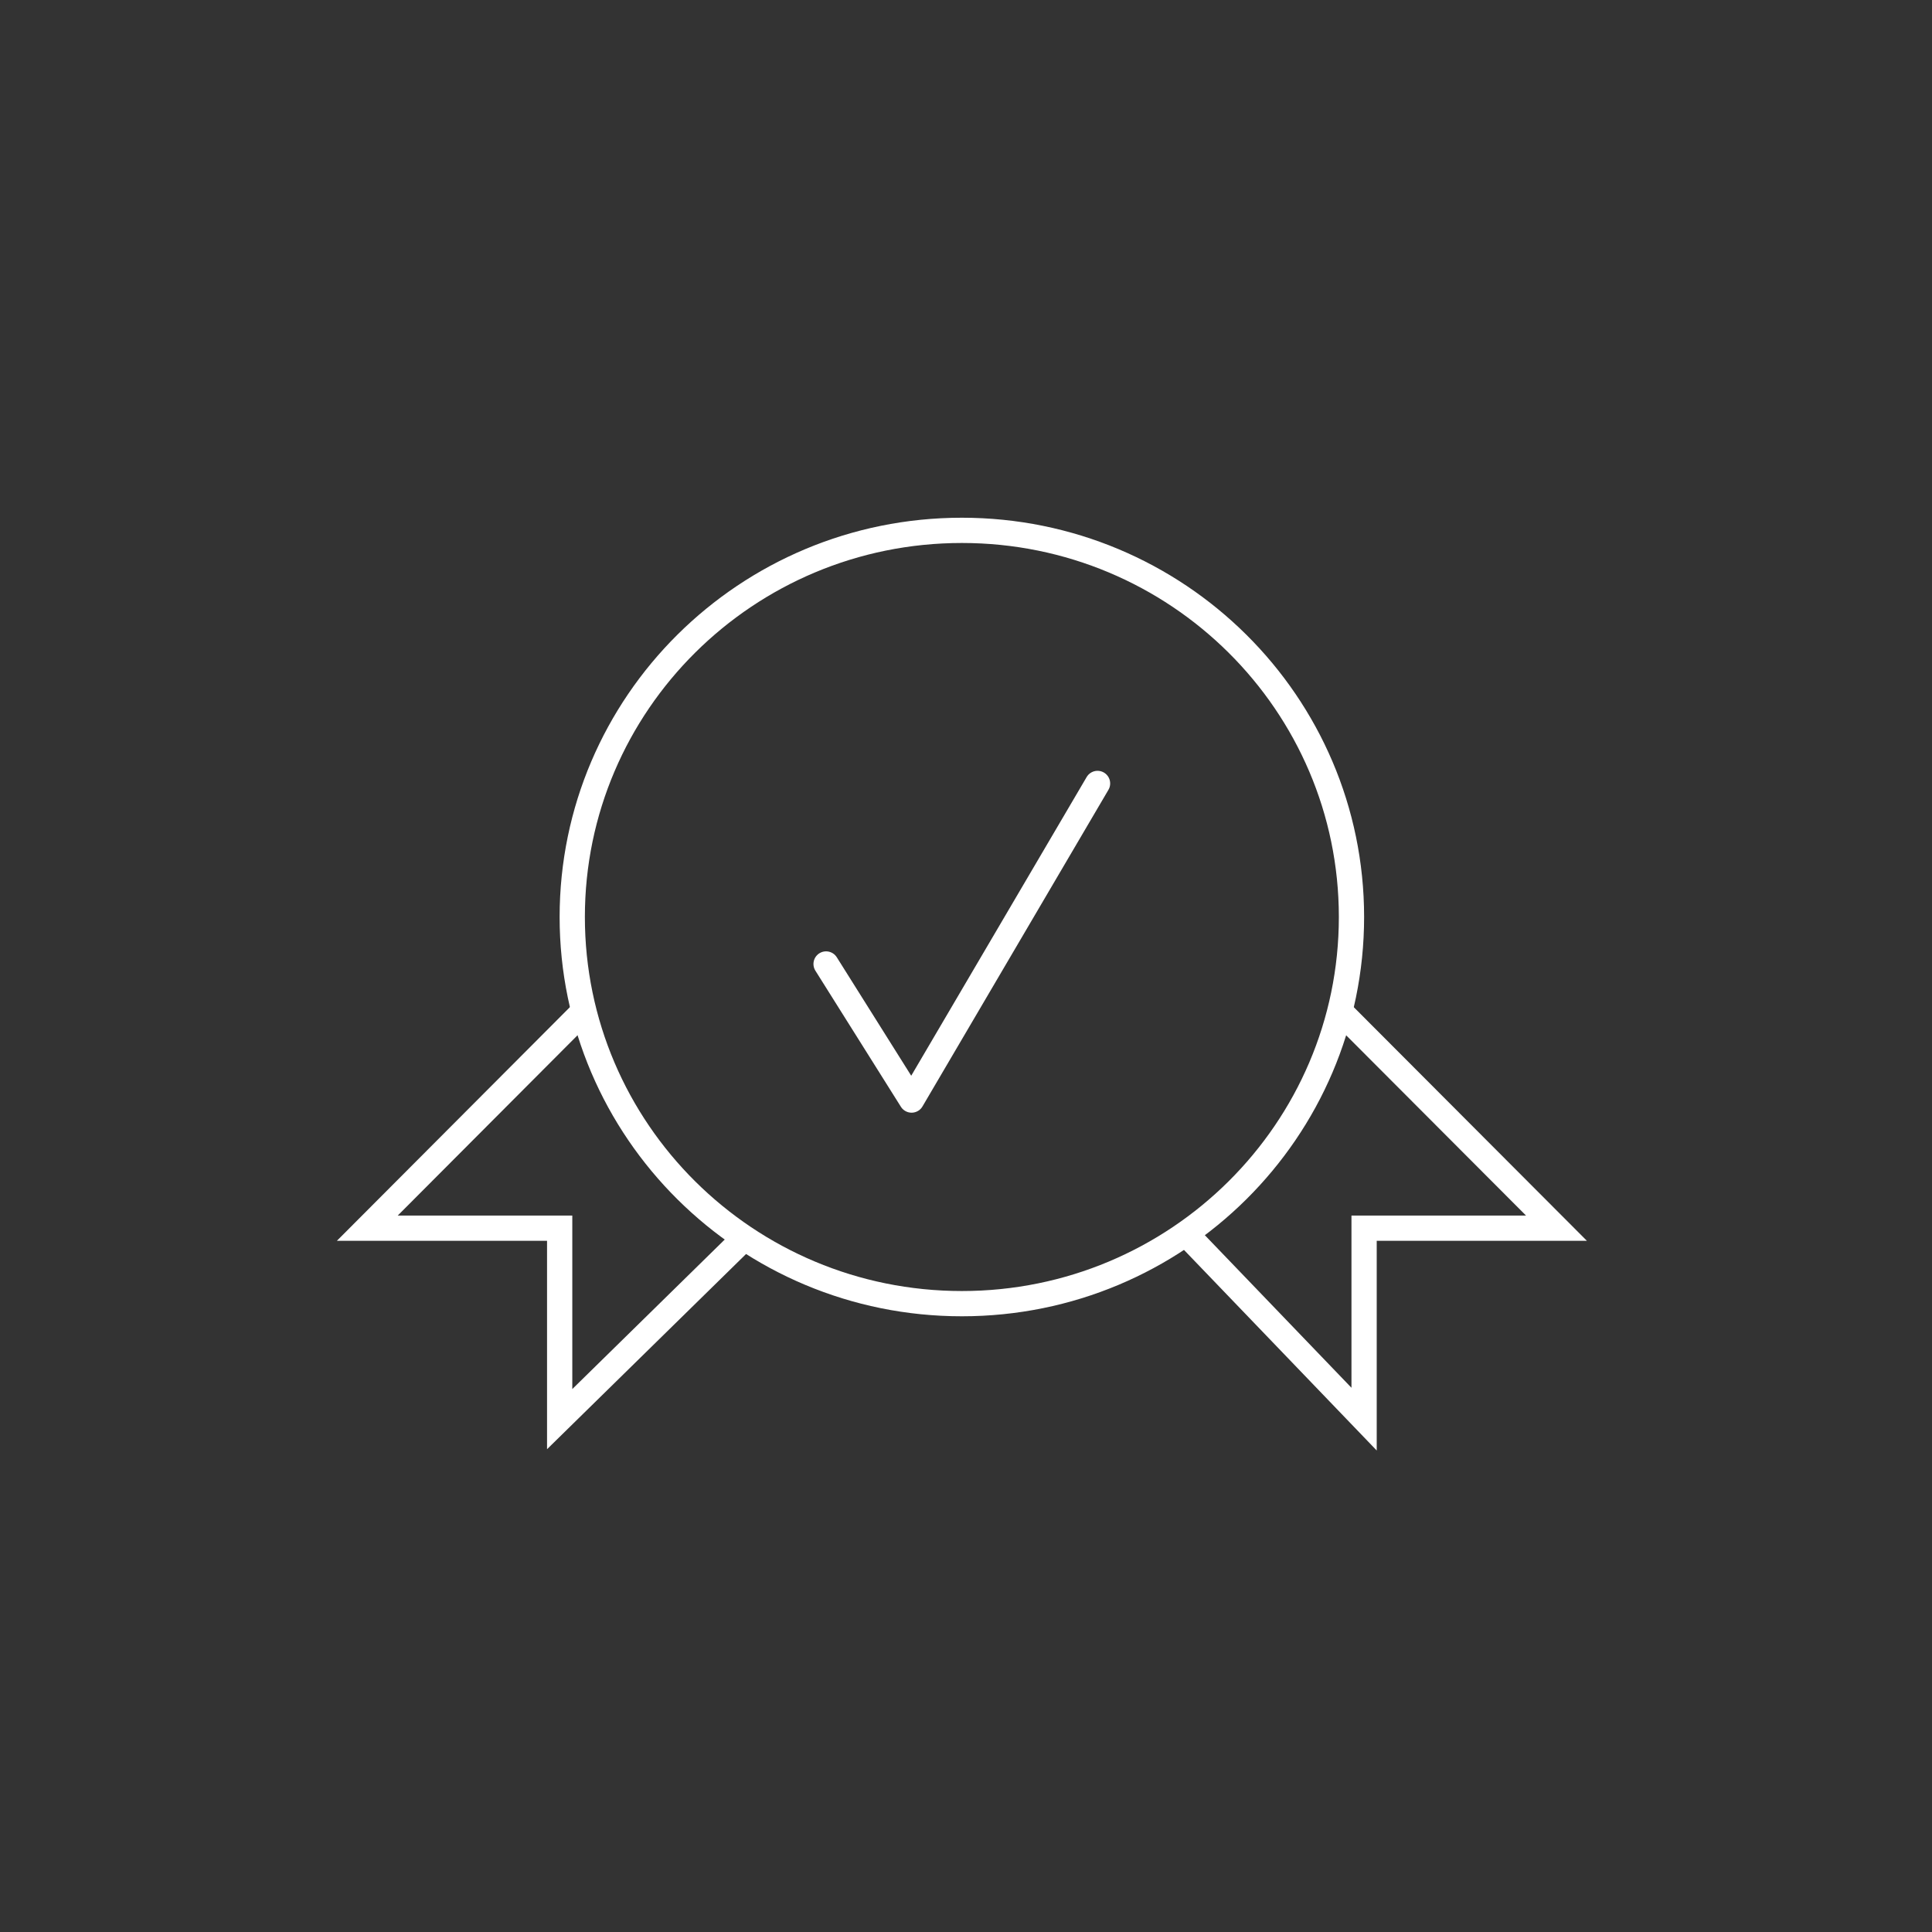 <svg width="153" height="153" viewBox="0 0 153 153" fill="none" xmlns="http://www.w3.org/2000/svg">
<rect x="0" y="0" width="153" height="153" fill="#333333" stroke="none"/>
<path d="M46.209 80.094L29.088 97.263L44.322 97.263L44.322 112.385L59.05 97.939" stroke="white" stroke-width="2"/>
<path d="M106.129 80.094L123.26 97.263L108.026 97.263L108.026 112.385L94.144 97.939" stroke="white" stroke-width="2"/>
<path d="M107.027 72.62C107.027 89.524 93.22 103.24 76.173 103.24C59.125 103.24 45.318 89.524 45.318 72.62C45.318 55.716 59.125 42 76.173 42C93.22 42 107.027 55.716 107.027 72.62Z" stroke="white" stroke-width="2"/>
<path d="M65.42 76.34L72.191 87.116L86.917 62.043" stroke="white" stroke-width="2" stroke-linecap="round" stroke-linejoin="round"/>
</svg>
